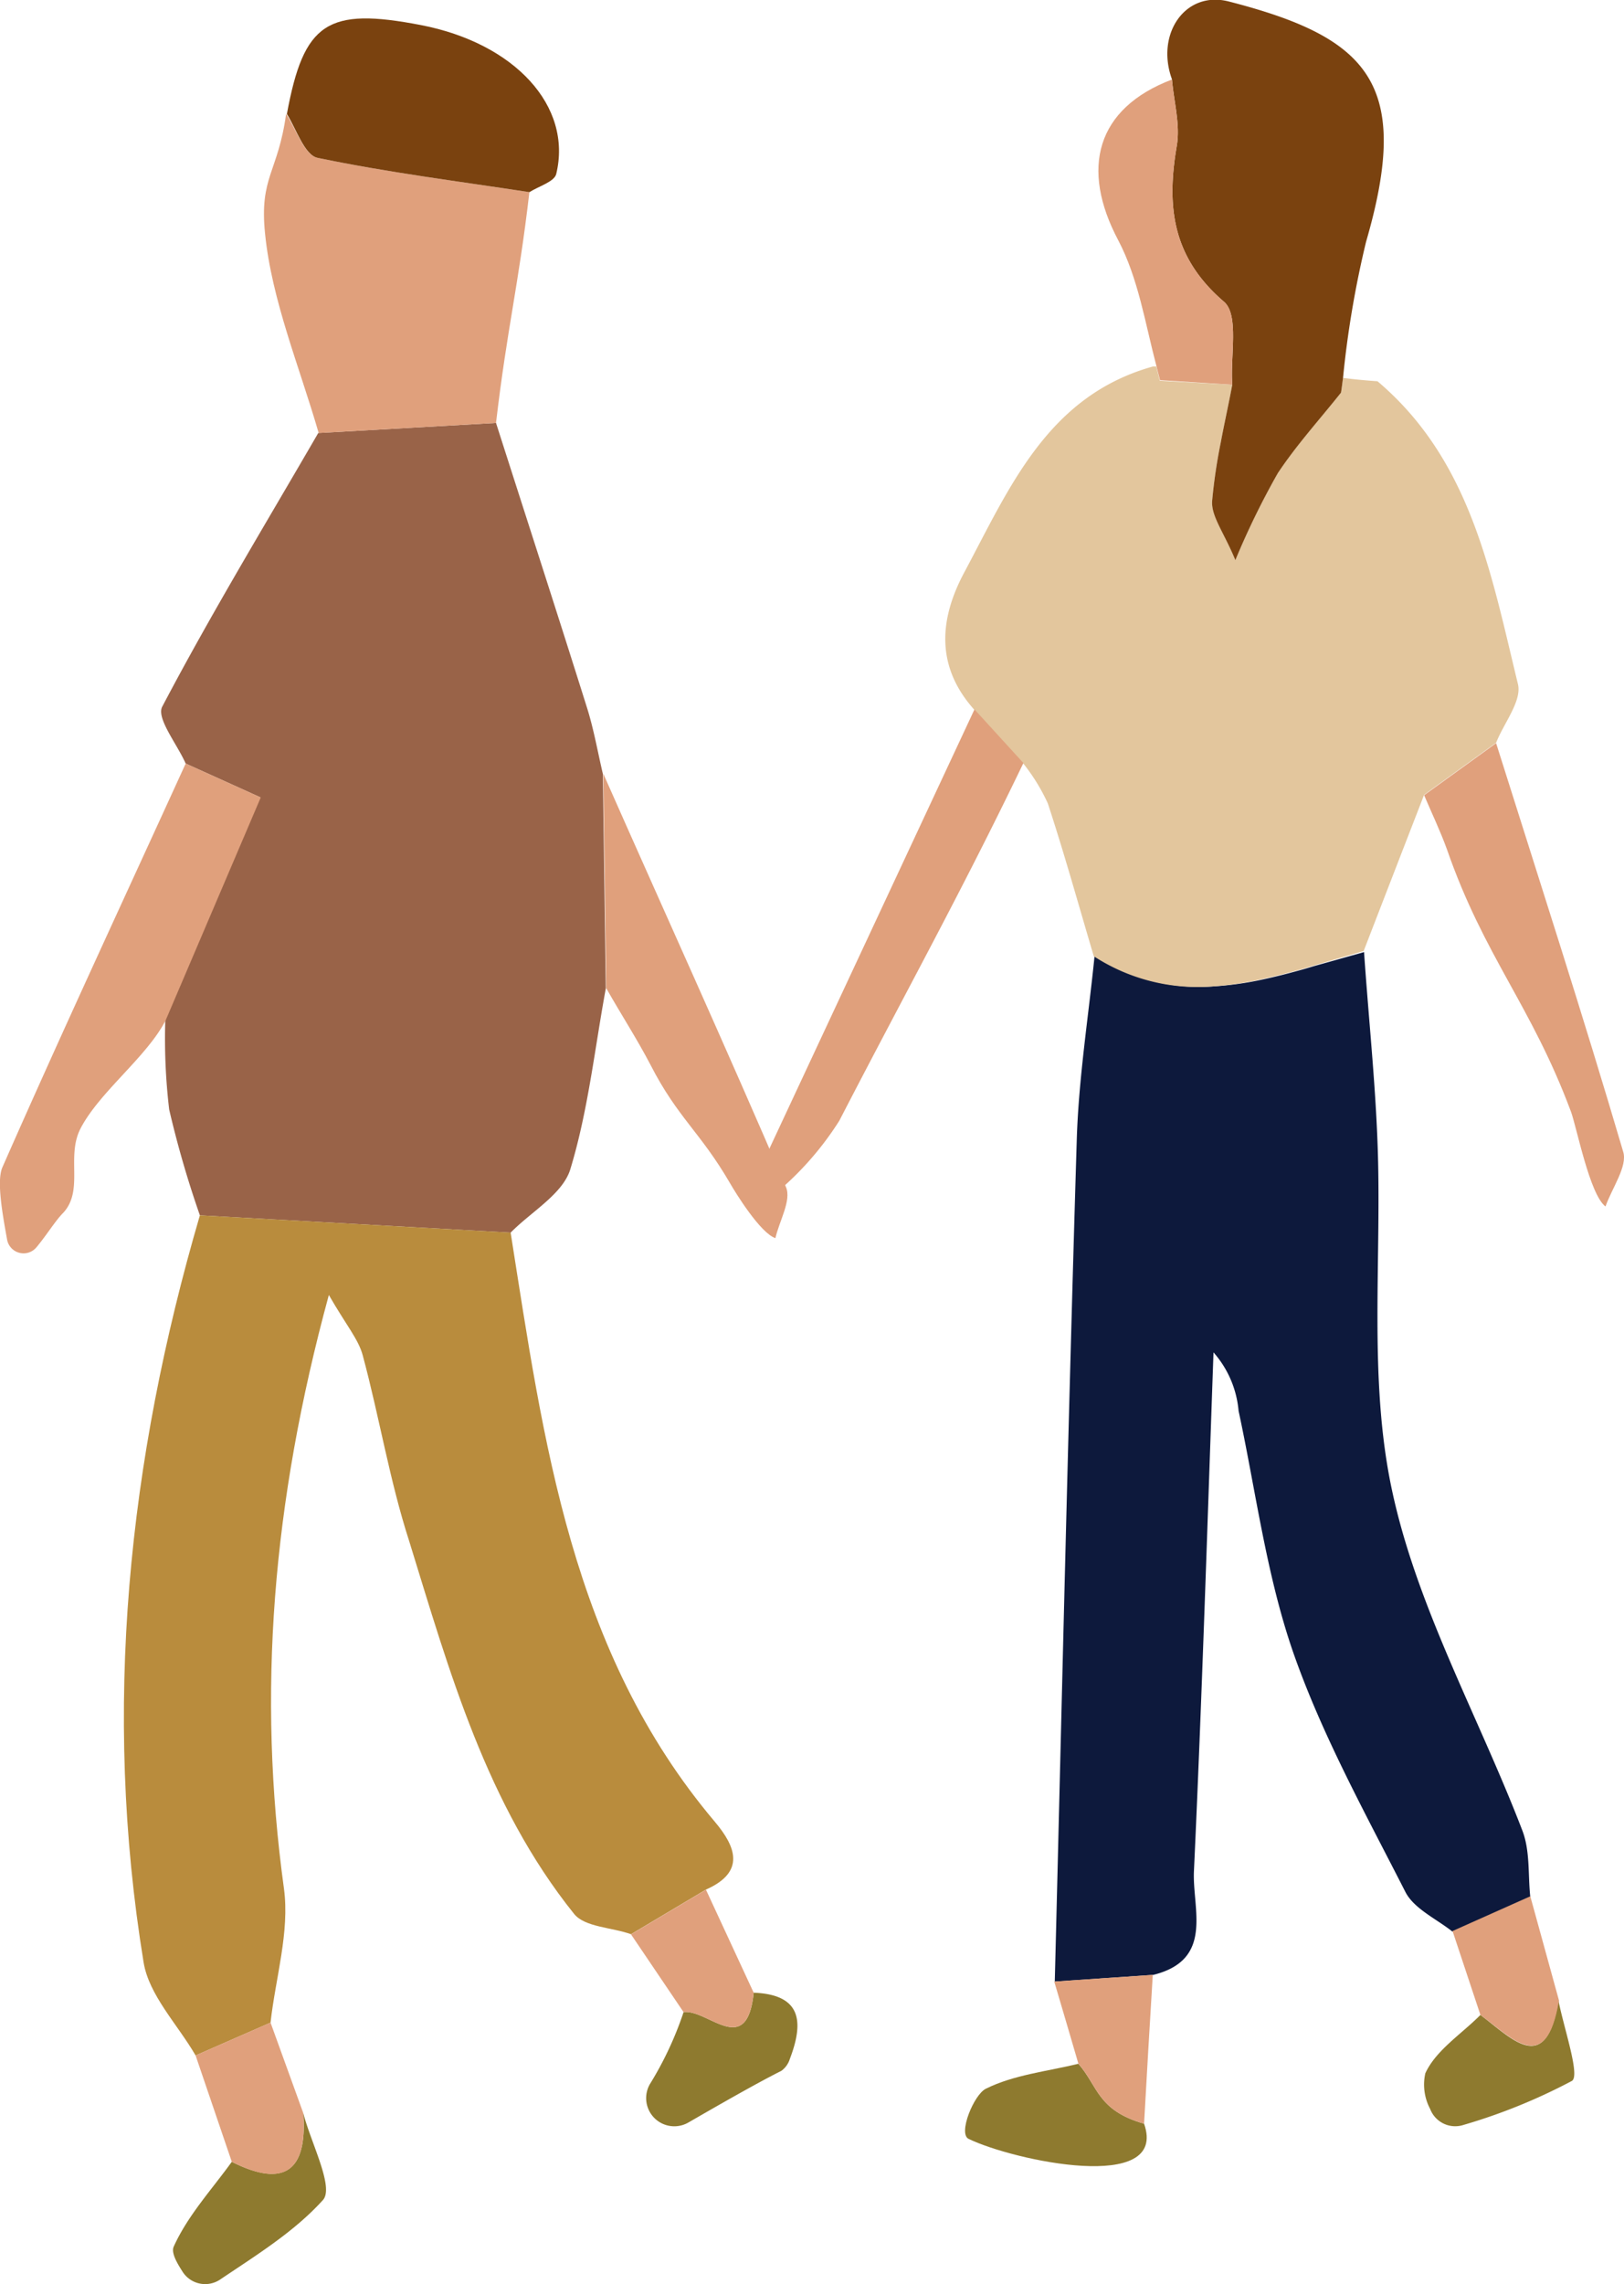 <svg xmlns="http://www.w3.org/2000/svg" viewBox="0 0 121.14 170.33"><defs><style>.cls-1{fill:#0d193c;}.cls-2{fill:#e3c69d;}.cls-3{fill:#7a420f;}.cls-4{fill:#e0a07c;}.cls-5{fill:#8e7a2f;}.cls-6{fill:#996348;}.cls-7{fill:#b98c3d;}</style></defs><g id="レイヤー_2" data-name="レイヤー 2"><g id="レイヤー"><path class="cls-1" d="M89.06,139.54c.6-12.89,1-25.79,1.46-38.69a7.59,7.59,0,0,1,1.87,4.36c1.29,6,2.06,12.19,4.07,18,2.16,6.19,5.38,12,8.38,17.89.65,1.25,2.32,2,3.51,2.95l5.8-2.59c-.18-1.66,0-3.46-.61-5-3.25-8.46-7.85-16.61-9.71-25.35-1.79-8.37-.73-17.33-1.08-26-.18-4.71-.68-9.4-1-14.11L98,72.05c-.42.13-.83.25-1.25.36-.83.23-1.67.44-2.5.62a24.43,24.43,0,0,1-3.77.53,14.19,14.19,0,0,1-8.83-2.3c-.46,4.58-1.19,9.14-1.33,13.73-.64,20.92-1.11,41.85-1.64,62.78l7.35-.5C90.58,146.14,88.93,142.34,89.06,139.54Z"/><path class="cls-2" d="M90.44,73.56A24.43,24.43,0,0,0,94.21,73c.83-.18,1.67-.39,2.5-.62.42-.11.83-.23,1.25-.36l3.76-1.1q2.25-5.82,4.51-11.65l5.37-3.88c.58-1.47,1.93-3.12,1.63-4.37-2-8.21-3.5-16.69-10.48-22.59,0,0-1.3-.08-2.57-.25-.05.36-.09.73-.15,1.09-1.59,2-3.31,3.87-4.71,6a58.53,58.53,0,0,0-3.17,6.49c-.84-2.05-1.83-3.29-1.73-4.44A40,40,0,0,1,91.06,33c.27-1.44.59-2.87.86-4.31h0l-5.4-.3c-.1-.35-.18-.71-.27-1.06H86c-7.88,2.2-10.7,9.06-14.08,15.37-1.87,3.51-2.12,7,.74,10.21l3.65,4a14.29,14.29,0,0,1,1.85,3c1.24,3.77,2.3,7.6,3.43,11.4A14.19,14.19,0,0,0,90.44,73.56Z"/><path class="cls-3" d="M87.78,10.87c-.78,4.54-.34,8.33,3.53,11.64,1.13,1,.45,4.06.61,6.18h0c-.27,1.44-.59,2.87-.86,4.31a40,40,0,0,0-.64,4.33c-.1,1.15.89,2.39,1.73,4.44a58.53,58.53,0,0,1,3.17-6.49c1.4-2.11,3.12-4,4.71-6,.06-.36.1-.73.15-1.09a74,74,0,0,1,1.72-10.16c3.42-11.76.26-15.22-10.24-17.92-3.25-.83-5.47,2.42-4.24,5.8C87.56,7.58,88.05,9.29,87.78,10.87Z"/><path class="cls-4" d="M56.21,88.19l1,1.32a23.18,23.18,0,0,0,5.4-5.94c4.91-9.51,9.08-17,13.73-26.67l-3.65-4Z"/><path class="cls-4" d="M107.93,63.33c2.78,8,6.29,11.63,9.25,19.56.43,1.16,1.4,6.2,2.58,7.08.48-1.37,1.66-3,1.32-4.08-3-10.2-6.28-20.32-9.48-30.47l-5.37,3.88C106.8,60.64,107.45,62,107.93,63.33Z"/><path class="cls-4" d="M91.92,28.69c-.16-2.12.52-5.21-.61-6.18-3.87-3.31-4.31-7.1-3.53-11.64.27-1.58-.22-3.29-.36-4.94-5.65,2.15-6.85,6.63-4,12,1.49,2.84,2,6.17,2.84,9.36.09.35.17.71.27,1.06Z"/><path class="cls-5" d="M110.43,150.26c-1.42,1.43-3.32,2.63-4.11,4.35a3.87,3.87,0,0,0,.36,2.66,2,2,0,0,0,2.49,1.19,42.74,42.74,0,0,0,8.08-3.28c.64-.37-.59-3.91-1-6C115.33,154.92,112.76,152,110.43,150.26Z"/><path class="cls-5" d="M85.34,158.37c-3.49-1-3.43-2.8-4.9-4.47-2.33.57-4.81.82-6.9,1.86-.89.43-2.09,3.35-1.29,3.74C75.59,161.12,87.19,163.62,85.34,158.37Z"/><path class="cls-4" d="M85.34,158.37q.31-5.55.65-11.1l-7.35.5h0q.89,3,1.8,6.12C81.91,155.57,81.85,157.37,85.34,158.37Z"/><path class="cls-4" d="M110.43,150.26c2.33,1.7,4.9,4.66,5.86-1.08-.71-2.59-1.43-5.18-2.14-7.77l-5.8,2.59Q109.4,147.14,110.43,150.26Z"/><path class="cls-6" d="M38.09,91.92c1.53-1.56,3.88-2.87,4.45-4.72,1.33-4.36,1.82-9,2.65-13.49q-.11-8-.22-16c-.38-1.62-.67-3.28-1.16-4.86C41.57,45.72,39.27,38.64,37,31.54l-13.26.75c-3.93,6.78-8,13.49-11.64,20.41-.45.87,1.12,2.8,1.75,4.24h0l1.55.7,4,1.81L12.33,76.06a44.91,44.91,0,0,0,.29,6.68,76.26,76.26,0,0,0,2.29,7.89l23.18,1.29Z"/><path class="cls-7" d="M53.32,135.85c-10.73-12.69-12.77-28.38-15.23-43.93h0L14.91,90.63c-5.35,18.27-7.28,36.83-4.2,55.7.4,2.46,2.54,4.64,3.88,6.95l5.59-2.45c.37-3.33,1.44-6.76,1-10-2-14.53-.88-28.74,3.35-44.26,1.29,2.25,2.21,3.3,2.53,4.51,1.24,4.6,2,9.33,3.47,13.87,3,9.71,5.76,19.63,12.29,27.77.8,1,2.81,1,4.25,1.52l5.59-3.33C55.64,139.59,54.88,137.7,53.32,135.85Z"/><path class="cls-4" d="M23.69,11.77c-1-.2-1.58-2.13-2.35-3.27-.59,4.35-2,4.67-1.57,8.91.5,5,2.57,9.93,4,14.88L37,31.54c.83-7.1,1.66-10.1,2.49-17.21C34.21,13.52,28.91,12.86,23.69,11.77Z"/><path class="cls-4" d="M15.4,57.64l-1.55-.7C9.26,67,4.6,77,.17,87.07c-.42,1,0,3.38.35,5.32A1.25,1.25,0,0,0,2.73,93c.76-.91,1.42-2,2-2.57,1.54-1.7.19-4.18,1.28-6.28,1.41-2.72,4.95-5.34,6.35-8.07l7.09-16.61Z"/><path class="cls-3" d="M23.69,11.77c5.22,1.09,10.52,1.75,15.8,2.56.69-.44,1.85-.77,2-1.35,1.23-5.07-3.1-9.76-10.09-11.11s-8.74-.2-10,6.63C22.11,9.64,22.72,11.57,23.69,11.77Z"/><path class="cls-4" d="M48.54,79.44c2,3.9,3.71,5,5.9,8.77.43.75,2.28,3.75,3.4,4.12.29-1.28,1.21-2.82.79-3.8C54.2,78.2,49.56,68,45,57.69q.12,8,.22,16C46.31,75.62,47.52,77.48,48.54,79.44Z"/><path class="cls-5" d="M56.22,148.6c-.51,4.94-3.42,1.21-5.23,1.45a25.58,25.58,0,0,1-2.52,5.38,2.1,2.1,0,0,0,2.88,2.85c2.58-1.49,5.23-3,6.93-3.85a1.73,1.73,0,0,0,.64-.9C59.94,150.85,59.86,148.74,56.22,148.6Z"/><path class="cls-5" d="M17.29,161.21c-1.5,2.08-3.28,4-4.33,6.32-.2.44.19,1.15.68,1.91a2,2,0,0,0,2.78.55c2.72-1.83,5.54-3.57,7.67-5.93.85-.95-.9-4.26-1.47-6.49C22.94,161.87,21.24,163.19,17.29,161.21Z"/><path class="cls-4" d="M17.29,161.21c3.95,2,5.65.66,5.33-3.64-.81-2.24-1.63-4.49-2.44-6.74l-5.59,2.45Z"/><path class="cls-4" d="M56.22,148.6q-1.78-3.84-3.56-7.68l-5.59,3.33,3.92,5.8C52.8,149.81,55.71,153.54,56.22,148.6Z"/></g></g></svg>